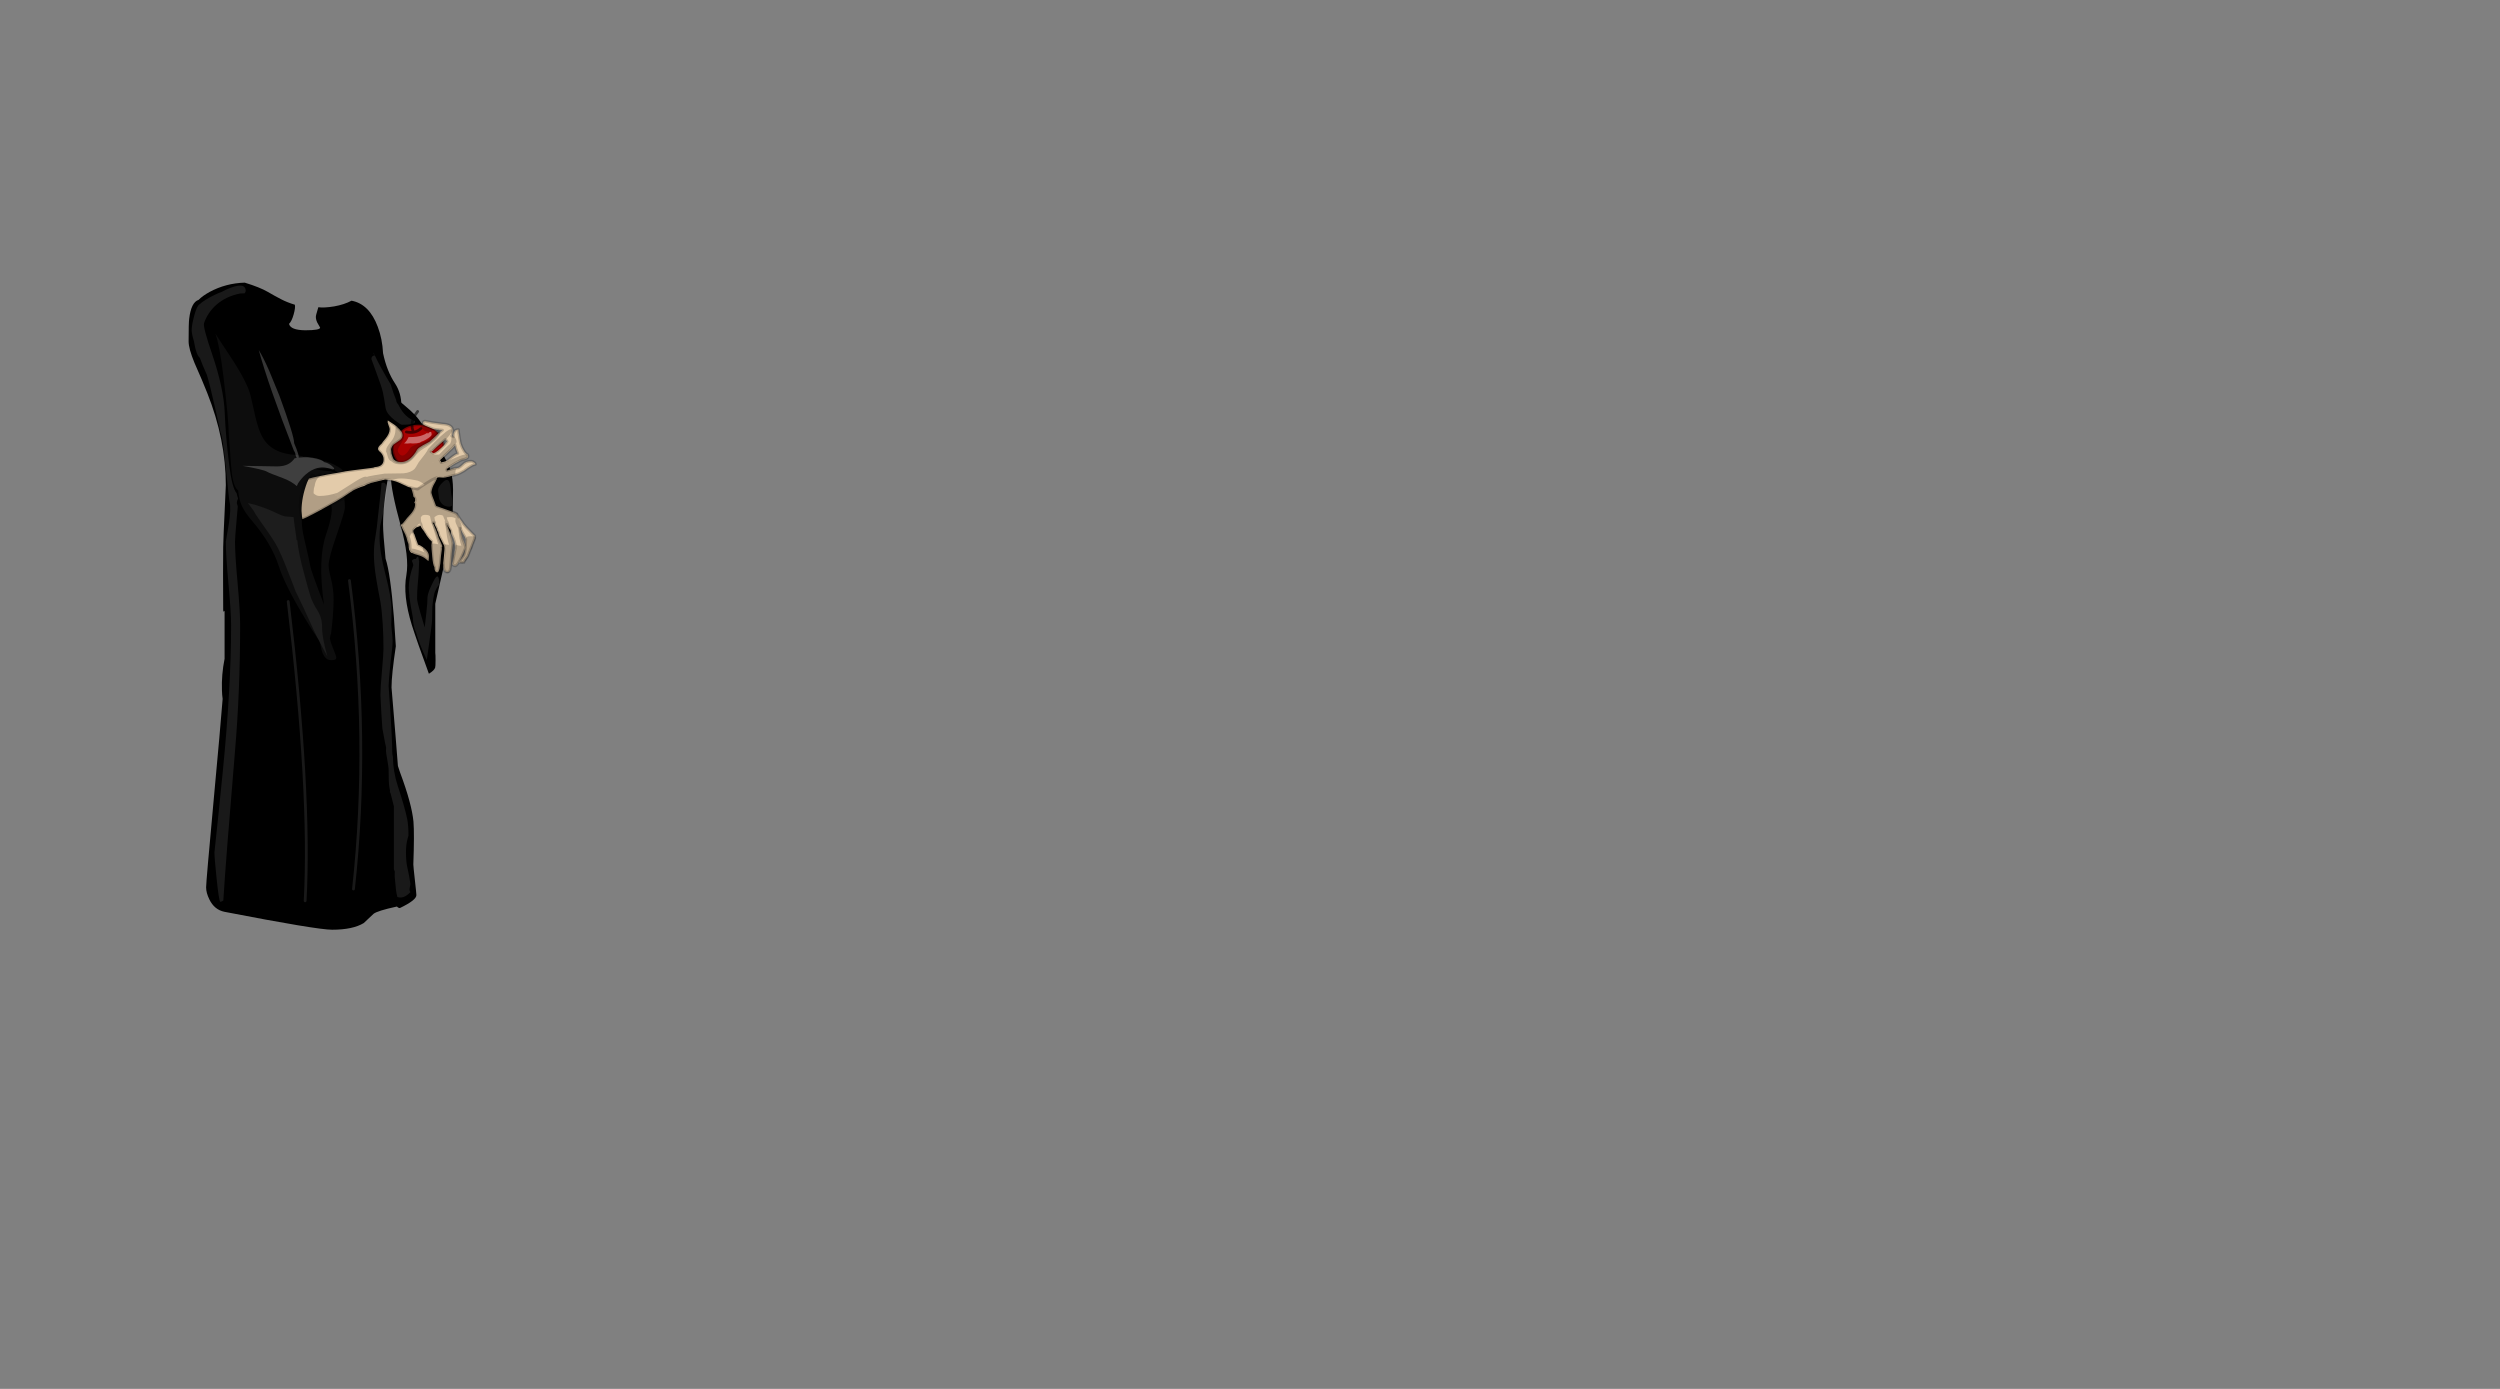 <svg id="7UM" image-rendering="auto" baseProfile="basic" version="1.1" x="0px" y="0px" width="900" height="500" ><rect width="100%" height="100%" fill="#808080" stroke="none"/><g id="Escena-1" overflow="visible"><g id="mcObject" transform="translate(119.55 218.2)"><g id="mcColor0" transform="translate(73.4 50.85)"/><path fill="#000" stroke="none" d="M4.8 -96.8Q4.05 -97.2 3.35 -97.3 3.6 -96.95 3.85 -96.55 2.35 -96.2 1.6 -95.6 .35 -94.65 .35 -92.45 .35 -86.7 2.4 -81.85 3.85 -78.3 7.65 -72.85 13.5 -64.5 14.95 -62.1 18.75 -55.95 21.85 -49.15 21.15 -48 21.15 -46.85 21.15 -41.9 24.7 -28.95 27.85 -17.55 26.75 -11.2 25.4 -3.9 28.7 6.8 30.6 12.8 34.85 24.35 36.8 23.15 37.1 22.15 37.25 21.8 37.25 19.45 37.25 17.5 37.15 16.8L37.15 -.85Q43.4 -27.65 43.4 -32.25 43.55 -39.4 43.55 -41.95 43.5 -45.95 42.7 -48.7 41.2 -53.95 31.05 -67.4 29.05 -70.05 22.7 -75 17.6 -79.05 16.45 -82.35 12.45 -88.45 10.25 -91.45 8.75 -93.5 7.4 -94.8 8 -95.25 8 -95.65 8 -96.3 7.85 -96.7 7.65 -97.1 7.65 -97.2 6.05 -97.05 4.8 -96.8Z"/><path fill="#000" stroke="none" d="M16.45 -100.55Q13.4 -108.75 7 -109.95 4.4 -108.55 .75 -107.9 -2.95 -107.3 -4.95 -107.6 -5.5 -105.65 -5.7 -105 -6.1 -103.8 -5.4 -102.2 -5.2 -101.75 -4.3 -100.25 -4.35 -99.3 -9.65 -99.3 -14.95 -99.35 -15.5 -101.6 -14.55 -102.5 -13.85 -104.95 -13.15 -107.4 -13.4 -108.5 -16.2 -109.35 -18.3 -110.45 -20.45 -111.55 -23.2 -113.15 -26.05 -114.8 -31.45 -116.45 -38.25 -116.25 -44.1 -113.1 -46.7 -111.65 -48.05 -110.25 -50.75 -109.4 -51.45 -103.4 -51.65 -101.95 -51.65 -95.3 -51.65 -92.7 -49.55 -87.6 -46.6 -80.95 -44.95 -76.75 -38.25 -59.9 -38.25 -43.55 -38.25 -43.4 -38.65 -34.75 -39.1 -25.65 -39.2 -21.25 -39.3 -13.9 -39.2 1.3 -39.2 2.4 -38.7 1.7L-38.7 18.95Q-39.85 24.7 -39.65 30.3 -39.6 32.05 -39.4 33.4 -40.2 43.6 -42.6 69.5 -45.35 99.3 -45.35 101.25 -45.35 103.2 -44.2 105.55 -42.4 109.3 -38.75 110.05 -5.45 116.5 0 116.5 7.45 116.5 11.4 114.1 14.25 111.4 14.9 110.8 16.2 109.7 23.35 108.15 23.85 108.7 24.4 108.7 30.35 105.85 30.35 104.05 30.35 103.45 29.8 98.55 29.25 93.65 29.25 93 29.65 82 29.3 77.6 28.7 71.2 24.5 59.95 24.1 58.7 23.7 57.55 23.4 53.15 22.9 47.4L21.4 29.3Q21.4 24.75 22.95 14.45 22.65 9.15 22.25 3.95 21 -11.85 19.25 -17.1 18.35 -26.1 18.35 -29.45 18.35 -38.35 21.65 -54.3 24.95 -70.3 24.95 -72.1 24.95 -76.65 22.7 -80.1 19.7 -84.6 18.35 -91.05 18.1 -96.2 16.45 -100.55Z"/><path fill="#FFF" fill-opacity=".10" stroke="none" d="M31.3 -15.25Q31.3 -15.8 31.35 -16.3 31.3 -16.35 31.25 -16.4 31.1 -18.95 30.15 -16.95 29.3 -17.15 28.7 -16.3 29.05 -15.65 29.25 -14.75 27.6 -10.25 27.6 -6.5 27.6 -6.45 27.75 -4.4 27.8 -4.15 27.85 -3.9 27.8 -3.7 27.8 -3.55 28.15 -.65 29.1 4.25 29.1 4.5 29.1 4.75 29.4 8 30.15 9.25 31.2 13.2 34.1 19.4 34.4 17.2 34.85 14.1 36 6.15 36 4.95 36.05 1.2 36.1 .15 36.3 -2.5 36.8 -4.55 37.3 -6.2 38.6 -7.85 38.5 -12.9 36.5 -8.95 34.5 -5.05 34.35 -3.3 34.35 -1.2 33.95 2.3 33.45 6.4 33.35 7.7 32.5 4.9 31.85 2.65 30.6 -1.65 30.6 -2.65 30.6 -5.65 30.85 -8.05 31.2 -11 31.3 -15.25M17.8 -44.25Q17.65 -42.15 17.3 -39.15 16.65 -33.65 16.5 -32.05 16.2 -28.5 15.55 -24.65 15.05 -21.9 15.05 -18.7 15.05 -15.1 15.85 -10.1 16.3 -7.2 17.4 -1.55 17.9 1.3 18.25 6.65 18.5 11.3 18.5 15.35 18.5 17.2 17.95 23.4 17.4 29.65 17.4 32 17.4 33 17.75 38.75 17.95 42.1 18.1 44 18.55 46.5 19.05 49.1 19.25 50.05 19.45 50.9 19.4 51.5 19.4 52.15 19.4 52.7 19.9 55.45 20.35 58.15 20.35 58.7 20.35 63.35 20.6 65.05 20.7 65.55 20.85 66.45 20.80 66.69 20.8 67.05 20.81 66.78 21.1 67.55 21.55 69.3 22.25 72.1L22.25 94.7Q22.4 95.05 22.6 95.7 22.55 95.8 22.55 95.95 22.5 96.65 22.55 97.45 22.55 97.5 23 102.1 23.2 103.65 23.5 104.7 25.75 105.55 28.2 102.95 27.8 102.4 27.9 101.8 28.1 100.6 28.2 100.05 27.8 97.15 27.05 93.85 26.6 91.75 26.6 88.7 26.6 85.85 27.15 83.85 27.35 83.2 27.5 82.6 27.5 82.55 27.5 82.5 27.5 79.05 27.05 76.7 26.25 72.65 23.6 64.6 21.95 59.45 21.9 54.25 21.8 53.75 21.7 53.25 21.65 52.8 21.65 52.4 21.65 48.4 21 38.25 20.35 28.85 20.35 28.7 20.35 27.2 21 20.7 21.8 14.45 21.8 12.5 21.8 11.55 21.35 7.35 21.3 6.95 21.3 6.6 21.35 6.05 21.35 5.4 21.4 4.7 21.4 1.35 21.4 -2.95 19.25 -11.25 17.1 -19.5 17.1 -24.65 17.1 -26.6 17.3 -28.8 17.65 -30.35 18.15 -32.5 19.65 -38.95 19.65 -41.9 19.65 -44.75 18.1 -44.4 17.95 -44.35 17.8 -44.25M17.5 -86.1Q16.15 -88.55 15.4 -90.25 14.15 -90.15 14.15 -88.95 14.15 -88.9 15.9 -84.15 17.8 -79.1 18.25 -77.15 18.65 -75.35 19.3 -71.15 19.75 -69.1 22.45 -67 24.65 -65.3 25.15 -65.3 28.35 -65.3 29.3 -65.7 29.85 -65.9 29.85 -66.55L29.85 -66.6Q26.3 -67.85 24.15 -71.95 24 -72.25 23.85 -72.55 23.1 -73.4 23.1 -74.05L23.1 -74.1Q22.05 -76.6 21.1 -79.8 19.2 -82.95 17.5 -86.1Z"/><path fill="#0D0D0D" stroke="none" d="M2.95 -47.95Q3.85 -47.95 3.85 -48.7 3.85 -49.25 1.35 -50.6 -1.3 -52.05 -3.25 -52.25 -7.45 -53.35 -8.95 -53.7 -9.95 -53.9 -10.5 -53.75 -10.5 -53.85 -10.5 -53.9L-10.5 -53.95Q-11.7 -54.1 -12.8 -54.4 -21.75 -54.85 -25.05 -60.8 -26.4 -63.2 -27.5 -67.7 -28.1 -70.25 -29.4 -76 -30.65 -80.85 -36.85 -90.2 -40.75 -96.05 -42 -98.1 -40.5 -93.9 -39.1 -82.55 -37.2 -66.7 -37.2 -62 -36.6 -54.35 -36.35 -50.5 -35.9 -44.2 -34.45 -42.3 -34.15 -41.95 -33.8 -41.6 -33.55 -38.35 -32.4 -35.9 -31.35 -33.65 -28.65 -30.5 -21.8 -22.5 -19.15 -14.3 -16.95 -7.45 -9.65 4.6 -7.05 8.9 -4.65 12.45 -4.25 13.5 -4.25 13.55 -3.85 15.9 -3.35 17.05 -2.3 19.45 -.45 19.45 .6 19.45 1 19.3 1.5 19.1 1.5 18.55 1.5 17.95 .25 14.95 -.5 13.2 -.8 11.65 -.6 10.8 -.55 10.2 -.35 10.15 -.4 10.05 -.1 7.9 .25 4.1 .55 .05 .55 -2.25 .55 -6.25 -.35 -9.7 -1.25 -13.1 -1.25 -14.75 -1.25 -17.3 1.7 -25.75 4.6 -34.2 4.6 -35.3 4.6 -36.95 4.5 -37.7 4.5 -37.85 4.45 -37.95 4.45 -40.9 4.45 -46.45 4.45 -46.75 4.45 -47.15 3.55 -47.25 2 -47.75 -.35 -48.5 -.65 -48.55 -2.9 -48.75 -4.9 -49.05 -5.95 -49.2 -6.8 -49.35 -4.65 -49.65 .15 -49.65 .35 -49.65 1.1 -48.8 1.9 -47.95 2.95 -47.95M-3.75 -46.95Q-3 -47.3 -2.45 -47.6 -2.15 -44.05 -2 -41.75 -2.15 -39.7 -.6 -37.2 .9 -34.7 -2.15 -25.8 -5.25 -16.95 -2.9 -.5 -7.65 -12.9 -7.85 -14.4 -8.05 -15.9 -10 -24.15 -12 -32.45 -9.6 -35.6 -9.45 -36.85 -9.45 -37.25 -9.45 -38.45 -9.5 -39.4 -9.2 -41.3 -8.35 -43 -7.25 -45.2 -3.75 -46.95Z"/><path fill="#151515" stroke="none" d="M40.1 -44.8Q38.15 -43.1 38.15 -41.5 38.15 -41.35 38.55 -38.55 39.5 -35.8 42.25 -35.8 43.3 -35.8 43.3 -36.9 43.3 -38.65 43.1 -39.25 42.85 -40.25 42.6 -43.05 42.15 -46.65 40.1 -44.8M14.9 -91.3Q14.9 -91.25 14.9 -91.2 14.9 -90.8 15.1 -90.6 15.2 -90.55 15.3 -90.45 15.05 -90.95 14.9 -91.3Z"/><path fill="#E3CBAA" stroke="none" d="M37.05 -50.2Q34.7 -52.65 31.55 -53.7 29.5 -54.15 28.1 -54.1 28.05 -54.25 27.9 -54.25 26.6 -54.15 25.3 -53.8L25.2 -53.75Q24.7 -53.25 24.55 -52.15 24.45 -51.4 27.3 -45.4 28.8 -42.15 29.35 -39.35 30.05 -39 29.9 -37.85 29.85 -37.7 29.65 -37.4L29.6 -37.35Q30.1 -36.8 29.7 -35.5 29.3 -34.25 28.15 -33 26.95 -31.75 26.15 -30.65 25.35 -29.6 25.1 -29.5 24.8 -29.4 24.8 -29.2 24.8 -29.1 24.8 -28.95 25.1 -28.55 25.5 -27.55 26.55 -25.55 26.85 -24.5 27 -23.75 27.25 -23.05 27.6 -22.35 27.6 -21.55 27.55 -21.3 27.7 -20.5 27.75 -20.45 27.75 -20.3 28.1 -19.45 28.6 -19.15 28.7 -19.1 28.8 -19.15 28.85 -19.1 28.9 -19.1 29.2 -18.95 29.7 -18.75 31.85 -18.15 32.4 -17.85 33.05 -17.55 33.9 -16.85 34.6 -16.2 34.7 -16.3 34.8 -16.5 34.8 -16.95 34.85 -17.05 34.85 -17.15 34.8 -17.25 34.85 -17.45 35.15 -19.55 32.65 -21.25 31.6 -22 30.95 -22.15 30.55 -23.15 30.1 -24.5 29.85 -25.2 29.6 -25.95 29.5 -26 29.45 -26.1 29.35 -26.25 29.25 -26.9L29.25 -27.2Q29.6 -27.8 30.3 -28.3 30.85 -28.45 31.85 -28.9 32.05 -28.2 33.2 -26.8 33.3 -26.65 33.4 -26.4 33.45 -26.3 33.55 -26.25L33.7 -26Q33.9 -25.55 34.45 -24.85 35.2 -23.8 35.7 -23.45L35.75 -23.35 35.8 -23.4Q35.85 -23.25 35.9 -23.2 35.9 -22.8 35.8 -21.85 35.75 -21 36.05 -17.85 36.3 -14.8 36.85 -14 36.85 -12.25 37.85 -12.15 38.85 -12.05 39.2 -18.05 39.55 -20.55 39.55 -20.65 39.5 -20.85 39.45 -21.05 39.6 -21.25 39.65 -21.55 39.7 -21.75 39 -23.25 38.25 -24.85 38.1 -25.5 38 -26.1 36.55 -29.45 36.45 -29.55 36.35 -29.8 36.25 -29.9 36.3 -30 36.5 -30.05 36.75 -30 36.85 -29.3 37.65 -27.9 37.7 -27.7 37.7 -27.55L37.8 -27.4Q37.95 -26.95 38.15 -26.7 38.2 -26.6 38.25 -26.55L38.2 -26.55 38.5 -25.4 40.4 -21.65Q40.55 -20.85 40.45 -20.05 40.4 -18.95 40.05 -15.5 40 -12.4 41.3 -12.25 42.45 -12.1 42.65 -13.95 43.05 -19.7 43.45 -22.45 43.3 -23.85 42.9 -25.2L41.3 -29.45Q42.15 -28.05 42.55 -27.55 42.75 -27.35 42.9 -26.3 42.95 -25.85 43.2 -25.5 43.35 -25.15 43.65 -24.5 44.55 -22.2 44.35 -20.7L43.4 -15.55Q43.4 -15.5 43.35 -15.05 43.6 -14.65 44 -14.55 44.2 -14.55 44.45 -14.5 44.8 -14.65 45.2 -15.2 45.3 -15.45 45.45 -15.6 46.55 -17.25 48 -20.95 48.05 -21.75 47.2 -23.7L46.95 -24.35Q45.7 -29.8 46.2 -28.05 46.6 -26.85 47.5 -25.45 48.35 -24.2 48.1 -23.4 48.1 -23.1 48.05 -21.1 47.85 -18.85 47.25 -18 45.8 -16.1 45.65 -15.7 45.8 -15.75 46.1 -15.75 46.8 -15.6 47.45 -15.8L47.4 -15.7 47.45 -15.7Q47.7 -16.45 48.85 -17.95L51.35 -24.35 51.35 -25.3 50.4 -26.25Q49.1 -27.6 48.3 -28.4 47.05 -29.8 46.75 -30.45 46 -31.35 45.25 -32.65 45 -33.05 44.9 -33.1 44.75 -33.25 44.8 -33.3 44.15 -33.65 42.95 -34.1L37.6 -36 37.4 -36.15Q35.7 -40.45 35.75 -41 35.95 -42.65 36.9 -44.2 37.8 -45.7 38 -47.2 38.05 -48.2 37.9 -49.3 37.45 -49.65 37.05 -50.2Z"/><path id="Layer5_0_1_STROKES" stroke="#000" stroke-opacity=".2" stroke-width="1" stroke-linejoin="round" stroke-linecap="round" fill="none" d="M37.05 -50.2Q37.45 -49.65 37.9 -49.3 38.05 -48.2 38 -47.2 37.8 -45.7 36.9 -44.2 35.95 -42.65 35.75 -41 35.7 -40.45 37.4 -36.15L37.6 -36 42.95 -34.1Q44.15 -33.65 44.8 -33.3 44.75 -33.25 44.9 -33.1 45 -33.05 45.25 -32.65 46 -31.35 46.75 -30.45 47.05 -29.8 48.3 -28.4 49.1 -27.6 50.4 -26.25L51.35 -25.3 51.35 -24.35 48.85 -17.95Q47.7 -16.45 47.45 -15.7L47.4 -15.7 47.45 -15.8Q46.8 -15.6 46.1 -15.75 45.8 -15.75 45.65 -15.7 45.8 -16.1 47.25 -18 47.85 -18.85 48.05 -21.1 48.1 -23.1 48.1 -23.4 48.35 -24.2 47.5 -25.45 46.6 -26.85 46.2 -28.05 45.7 -29.8 46.95 -24.35L47.2 -23.7Q48.05 -21.75 48 -20.95 46.55 -17.25 45.45 -15.6 45.3 -15.45 45.2 -15.2 44.8 -14.65 44.45 -14.5 44.2 -14.55 44 -14.55 43.6 -14.65 43.35 -15.05 43.4 -15.5 43.4 -15.55L44.35 -20.7Q44.55 -22.2 43.65 -24.5 43.35 -25.15 43.2 -25.5 42.95 -25.85 42.9 -26.3 42.75 -27.35 42.55 -27.55 42.15 -28.05 41.3 -29.45L42.9 -25.2Q43.3 -23.85 43.45 -22.45 43.05 -19.7 42.65 -13.95 42.45 -12.1 41.3 -12.25 40 -12.4 40.05 -15.5 40.4 -18.95 40.45 -20.05 40.55 -20.85 40.4 -21.65L38.5 -25.4 38.2 -26.55 38.25 -26.55Q38.2 -26.6 38.15 -26.7 37.95 -26.95 37.8 -27.4L37.7 -27.55Q37.7 -27.7 37.65 -27.9 36.85 -29.3 36.75 -30 36.5 -30.05 36.3 -30 36.25 -29.9 36.35 -29.8 36.45 -29.55 36.55 -29.45 38 -26.1 38.1 -25.5 38.25 -24.85 39 -23.25 39.7 -21.75 39.65 -21.55 39.6 -21.25 39.45 -21.05 39.5 -20.85 39.55 -20.65 39.55 -20.55 39.2 -18.05 38.85 -12.05 37.85 -12.15 36.85 -12.25 36.85 -14 36.3 -14.8 36.05 -17.85 35.75 -21 35.8 -21.85 35.9 -22.8 35.9 -23.2 35.85 -23.25 35.8 -23.4L35.75 -23.35 35.7 -23.45Q35.2 -23.8 34.45 -24.85 33.9 -25.55 33.7 -26L33.55 -26.25Q33.45 -26.3 33.4 -26.4 33.3 -26.65 33.2 -26.8 32.05 -28.2 31.85 -28.9 30.85 -28.45 30.3 -28.3 29.6 -27.8 29.25 -27.2L29.25 -26.9Q29.35 -26.25 29.45 -26.1 29.5 -26 29.6 -25.95 29.85 -25.2 30.1 -24.5 30.55 -23.15 30.95 -22.15 31.6 -22 32.65 -21.25 35.15 -19.55 34.85 -17.45 34.8 -17.25 34.85 -17.15 34.85 -17.05 34.8 -16.95 34.8 -16.5 34.7 -16.3 34.6 -16.2 33.9 -16.85 33.05 -17.55 32.4 -17.85 31.85 -18.15 29.7 -18.75 29.2 -18.95 28.9 -19.1 28.85 -19.1 28.8 -19.15 28.7 -19.1 28.6 -19.15 28.1 -19.45 27.75 -20.3 27.75 -20.45 27.7 -20.5 27.55 -21.3 27.6 -21.55 27.6 -22.35 27.25 -23.05 27 -23.75 26.85 -24.5 26.55 -25.55 25.5 -27.55 25.1 -28.55 24.8 -28.95 24.8 -29.1 24.8 -29.2 24.8 -29.4 25.1 -29.5 25.35 -29.6 26.15 -30.65 26.95 -31.75 28.15 -33 29.3 -34.25 29.7 -35.5 30.1 -36.8 29.6 -37.35L29.65 -37.4Q29.85 -37.7 29.9 -37.85 30.05 -39 29.35 -39.35 28.8 -42.15 27.3 -45.4 24.45 -51.4 24.55 -52.15 24.7 -53.25 25.2 -53.75L25.3 -53.8Q26.6 -54.15 27.9 -54.25 28.05 -54.25 28.1 -54.1 29.5 -54.15 31.55 -53.7 34.7 -52.65 37.05 -50.2Z"/><g id="mcManzana" transform="matrix(1 .02 -.02 1 22 -70.25)"><path fill="#A90101" stroke="none" d="M18.5 12.2Q18.2 8.85 15.2 6.6 12.2 4.45 8.45 4.8 7.62 4.87 6.85 5.05 6.89 6.04 7.25 7 6.89 6.04 6.85 5.05 4.07 5.73 2.15 7.9 -.25 10.65 .05 14 .4 17.35 3.25 19.55 6.2 21.75 10.05 21.4 13.8 21.05 16.3 18.25 18.85 15.55 18.5 12.2M4.9 7.45Q8.15 8.05 10.1 6.1 8.15 8.05 4.9 7.45Z"/><path id="Layer11_0_1_STROKES" stroke="#000" stroke-opacity=".30" stroke-width="1" stroke-linejoin="round" stroke-linecap="round" fill="none" d="M6.87 5.05Q7.62 4.87 8.45 4.8 12.2 4.45 15.2 6.6 18.2 8.85 18.5 12.2 18.85 15.55 16.3 18.25 13.8 21.05 10.05 21.4 6.2 21.75 3.25 19.55 .4 17.35 .05 14 -.25 10.65 2.15 7.9 4.07 5.73 6.87 5.05Z"/><path id="Layer11_0_2_STROKES" stroke="#000" stroke-opacity=".58" stroke-width="1" stroke-linejoin="round" stroke-linecap="round" fill="none" d="M6.87 5.05Q6.80 2.60 8.8 0M7.25 7Q6.89 6.04 6.87 5.05M4.9 7.45Q8.15 8.05 10.1 6.1"/><path fill="#FFF" fill-opacity=".4" stroke="none" d="M14 8.25Q14 6.75 13.05 7.5 12.83 7.73 12.65 7.95 12.55 7.75 12.45 7.6 11.51 8.25 10.75 8.5 9.19 9.23 5.7 9.3 5.48 9.87 5.1 10.5 4.68 11.15 4.15 11.6L4.35 11.6Q5.41 11.69 6.45 11.5 6.74 11.52 7 11.55 7.06 11.54 7.1 11.55L7.25 11.55Q7.36 11.55 7.45 11.55 8.65 11.55 9.85 11.2 10.06 11.07 10.25 10.9 11.09 10.60 11.95 10.1 14 8.85 14 8.25Z"/><path fill="#000" fill-opacity=".2" stroke="none" d="M11.15 4.85Q11 5 10.9 5 10.5 4.8 9.9 4.8 9.95 5.6 10.65 6.35 11.6 7.25 13.2 7.25 13.9 7.25 14.25 6.75 14.75 6.05 14.85 6 14.65 5.7 14.4 5.6 13.85 5.55 13.3 5.45 11.8 4.7 11.5 4.7 11.3 4.7 11.15 4.85Z"/></g><path fill="#E3CBAA" stroke="none" d="M45.5 -63.1Q45.5 -63.35 45.5 -63.55 44.85 -63.55 44.55 -63.35 44.5 -63.3 44.4 -63.3 43.7 -62.55 43.65 -61.6 43.65 -61.25 43.7 -60.95 43.35 -61.15 43.05 -61.25 43.35 -61.25 43.4 -63.25 43.45 -65.4 39.7 -65.6 35.45 -66.1 33.4 -66.6 32.85 -66.5 32.75 -66.15 32.7 -66.1 32.75 -65.65 32.8 -65.25 34.05 -64.75 35.35 -64.25 36.2 -63.85 36.8 -63.6 39.75 -63.35 38.15 -62.2 37.2 -61.1 36.6 -60.5 35.05 -59.15 33.55 -58.35 32.7 -57.9 31.1 -57 30.75 -56.45 30.65 -56.4 30.6 -56.3 30.2 -55.45 29.3 -54.35 27.2 -51.8 24.7 -51.85 23.25 -51.9 22.5 -52.6 22.35 -52.7 22.25 -52.75 22.15 -52.9 22.05 -53.1 21.95 -53.35 21.8 -53.65 21.65 -54.1 21.45 -54.7 21.3 -55.05 21.35 -55.45 21.25 -55.85 21.25 -56.3 21.3 -57.15 22 -58.05 22.05 -58.1 22.1 -58.15 23.2 -58.95 24.55 -59.85 25.35 -60.55 25.35 -61.45 25.35 -62.25 24.9 -62.9 24.7 -63.2 24.4 -63.4 24.4 -63.5 24.35 -63.55 24.3 -63.6 24.3 -63.65 24.1 -63.85 23.85 -64.05 23.75 -64.1 23.7 -64.15 23.55 -64.4 23.4 -64.55 22.85 -65.1 20.05 -66.85L20 -66.15Q20 -66 20.35 -65.05 20.75 -64.05 20.75 -63.7 20.7 -62.05 19.2 -60.25 18.2 -59.1 17.85 -58.5 16.55 -57.4 16.55 -56.7 16.5 -56.65 16.55 -56.55 16.5 -56.55 16.5 -56.5 16.55 -56.45 16.6 -56.35 16.7 -56.05 17.05 -55.7 17.3 -55.45 17.55 -55.25 18.6 -54.05 18.55 -52.75 18.55 -51.35 17.55 -50.65 16.75 -50.15 15.45 -50.05L15.4 -50.05Q15.25 -50.05 14.85 -49.85 14.15 -49.75 13.85 -49.7 9.25 -49.15 7.5 -48.9 4.6 -48.55 2.65 -48.1 -1.7 -47.4 -5.25 -46.65 -7.05 -46.3 -8.35 -45.9 -8.65 -45.25 -9 -44.5 -11 -39.15 -11 -34.3 -11 -34 -10.85 -32.5 -10.8 -31.95 -10.7 -31.3 -8.6 -32 1.7 -37.85 3.6 -38.95 7.6 -41.65 9.45 -42.65 11.5 -43.25 12.4 -43.8 14 -44.35 14.45 -44.45 19.1 -45.6 22.05 -45.35 24.05 -44.45 25.2 -43.95 27.4 -42.9 28.55 -42.55 30.75 -42.1 30.85 -42.15 31 -42.2 31.85 -43 34.65 -44.7 37.4 -46.5 38.75 -46.35 40.15 -46.25 40.3 -46.3 40.45 -46.35 40.9 -46.35 41.35 -46.4 43.5 -47 45.6 -47.55 46.35 -48.05 46.95 -48.4 47.45 -48.65 48.75 -49.65 50.35 -50.6 50.65 -50.8 51.6 -51.05 51.55 -51.2 51.5 -51.35 51.4 -51.45 51.3 -51.6 50.75 -52.1 50.15 -52.15 48.2 -52.3 46.95 -50.9 45.65 -49.6 44.9 -49.7 44.25 -49.8 41.35 -48.8 41.3 -49 41.25 -49.15 41.35 -49.45 42.1 -50 42.55 -50.25 43.4 -50.85 43.75 -51.15 46.25 -52.45 46.55 -52.6 46.85 -52.7 47.5 -52.8 48 -53 48.95 -53.35 48.95 -53.9 48.95 -54.45 48.7 -54.65 48.6 -54.75 48.5 -54.7 48 -55.1 47.55 -55.75 46.7 -57.1 46.3 -58.4 46.15 -58.85 45.85 -60.65 45.75 -61.25 45.7 -61.7 45.55 -62.35 45.5 -63.1M41.4 -59.3Q41.15 -59 40.55 -58.2 37.8 -55.35 36.5 -55.05L35.6 -55.6Q35.85 -55.45 37.85 -57.45 39.6 -59.05 40.8 -60 40.9 -59.9 41.05 -59.75 41.25 -59.5 41.4 -59.3M43.65 -57.2Q44.1 -57.85 44.3 -57.95 44.5 -56.7 45.25 -54.95 44.5 -54.75 43.6 -54.05 42.55 -53.3 41.65 -52.55 41 -52.05 39.25 -51.7 39.35 -51.85 38.85 -52.55 41.85 -55.45 42.45 -56 43.1 -56.55 43.65 -57.2Z"/><path id="Layer4_0_1_STROKES" stroke="#000" stroke-opacity=".2" stroke-width="1" stroke-linejoin="round" stroke-linecap="round" fill="none" d="M-8.35 -45.9Q-7.05 -46.3 -5.25 -46.65 -1.7 -47.4 2.65 -48.1 4.6 -48.55 7.5 -48.9 9.25 -49.15 13.85 -49.7 14.15 -49.75 14.85 -49.85 15.25 -50.05 15.4 -50.05L15.45 -50.05Q16.75 -50.15 17.55 -50.65 18.55 -51.35 18.55 -52.75 18.6 -54.05 17.55 -55.25 17.3 -55.45 17.05 -55.7 16.7 -56.05 16.6 -56.35 16.55 -56.45 16.5 -56.5 16.5 -56.55 16.55 -56.55 16.5 -56.65 16.55 -56.7 16.55 -57.4 17.85 -58.5 18.2 -59.1 19.2 -60.25 20.7 -62.05 20.75 -63.7 20.75 -64.05 20.35 -65.05 20 -66 20 -66.15L20.05 -66.85Q22.85 -65.1 23.4 -64.55 23.55 -64.4 23.7 -64.15 23.75 -64.1 23.85 -64.05 24.1 -63.85 24.3 -63.65 24.3 -63.6 24.35 -63.55 24.4 -63.5 24.4 -63.4 24.7 -63.2 24.9 -62.9 25.35 -62.25 25.35 -61.45 25.35 -60.55 24.55 -59.85 23.2 -58.95 22.1 -58.15 22.05 -58.1 22 -58.05 21.3 -57.15 21.25 -56.3 21.25 -55.85 21.35 -55.45 21.3 -55.05 21.45 -54.7 21.65 -54.1 21.8 -53.65 21.95 -53.35 22.05 -53.1 22.15 -52.9 22.25 -52.75 22.35 -52.7 22.5 -52.6 23.25 -51.9 24.7 -51.85 27.2 -51.8 29.3 -54.35 30.2 -55.45 30.6 -56.3 30.65 -56.4 30.75 -56.45 31.1 -57 32.7 -57.9 33.55 -58.35 35.05 -59.15 36.6 -60.5 37.2 -61.1 38.15 -62.2 39.75 -63.35 36.8 -63.6 36.2 -63.85 35.35 -64.25 34.05 -64.75 32.8 -65.25 32.75 -65.65 32.7 -66.1 32.75 -66.15 32.85 -66.5 33.4 -66.6 35.45 -66.1 39.7 -65.6 43.45 -65.4 43.4 -63.25 43.35 -61.25 43.05 -61.25 43.35 -61.15 43.7 -60.95 43.65 -61.25 43.65 -61.6 43.7 -62.55 44.4 -63.3 44.5 -63.3 44.55 -63.35 44.85 -63.55 45.5 -63.55 45.5 -63.35 45.5 -63.1 45.55 -62.35 45.7 -61.7 45.75 -61.25 45.85 -60.65 46.15 -58.85 46.3 -58.4 46.7 -57.1 47.55 -55.75 48 -55.1 48.5 -54.7 48.6 -54.75 48.7 -54.65 48.95 -54.45 48.95 -53.9 48.95 -53.35 48 -53 47.5 -52.8 46.85 -52.7 46.55 -52.6 46.25 -52.45 43.75 -51.15 43.4 -50.85 42.55 -50.25 42.1 -50 41.35 -49.45 41.25 -49.15 41.3 -49 41.35 -48.8 44.25 -49.8 44.9 -49.7 45.65 -49.6 46.95 -50.9 48.2 -52.3 50.15 -52.15 50.75 -52.1 51.3 -51.6 51.4 -51.45 51.5 -51.35 51.55 -51.2 51.6 -51.05 50.65 -50.8 50.35 -50.6 48.75 -49.65 47.45 -48.65 46.95 -48.4 46.35 -48.05 45.6 -47.55 43.5 -47 41.35 -46.4 40.9 -46.35 40.45 -46.35 40.3 -46.3 40.15 -46.25 38.75 -46.35 37.4 -46.5 34.65 -44.7 31.85 -43 31 -42.2 30.85 -42.15 30.75 -42.1 28.55 -42.55 27.4 -42.9 25.2 -43.95 24.05 -44.45 22.05 -45.35 19.1 -45.6 14.45 -44.45 14 -44.35 12.4 -43.8 11.5 -43.25 9.45 -42.65 7.6 -41.65 3.6 -38.95 1.7 -37.85 -8.6 -32 -10.7 -31.3M41.4 -59.3Q41.25 -59.5 41.05 -59.75 40.9 -59.9 40.8 -60 39.6 -59.05 37.85 -57.45 35.85 -55.45 35.6 -55.6L36.5 -55.05Q37.8 -55.35 40.55 -58.2 41.15 -59 41.4 -59.3ZM44.3 -57.95Q44.5 -56.7 45.25 -54.95 44.5 -54.75 43.6 -54.05 42.55 -53.3 41.65 -52.55 41 -52.05 39.25 -51.7 39.35 -51.85 38.85 -52.55 41.85 -55.45 42.45 -56 43.1 -56.55 43.65 -57.2 44.1 -57.85 44.3 -57.95Z"/><path fill="#FFF" fill-opacity=".07" stroke="none" d="M-13.3 -27.65Q-13.65 -29.8 -13.85 -32.05 -15.25 -32.15 -16.5 -32.25 -17.75 -32.35 -20.15 -33.55 -22.55 -34.7 -24.65 -35.45 -27.5 -36.5 -30.3 -37.1 -28.1 -34.3 -27.55 -33.1 -26.3 -31.2 -23.15 -26.75 -20.3 -22.7 -19.1 -20.1 -17.25 -16.2 -14.2 -8.15 -13.6 -6.55 -13.05 -5.1 -12.8 -4.65 -12.55 -4.15 -11 -1.1 -6.25 9.4 -5.05 11.95 -1.7 18.1 -3.65 11.15 -3.6 7.7 -3.55 4.25 -5.3 1.5 -7.1 -1.3 -7.75 -3.45 -8.45 -5.55 -10.2 -12.2 -12.05 -18.9 -12.55 -23.75 -12.7 -23.75 -12.8 -23.75 -12.85 -24.9 -13.3 -27.65Z"/><path fill="#FFF" fill-opacity=".10" stroke="none" d="M-41.95 -112.2Q-46.1 -110.2 -47.65 -108.7 -48.65 -108.2 -49.6 -104.65 -50.55 -101.15 -50.55 -99.35 -50.55 -98.05 -49.7 -95.25 -49.65 -94.95 -49.6 -94.6 -48.9 -90.5 -47.6 -89.35 -47.15 -88.1 -46.55 -86.65 -45.75 -84.85 -45.1 -83.3 -44.1 -80.25 -42.05 -71.1 -41.05 -66.6 -40.15 -62.45 -39.35 -61 -38.3 -50.25 -37.15 -38.5 -36.9 -37.55 -36.3 -35.1 -37.2 -29.4 -37.65 -26.5 -38.25 -23.25 -38.25 -18.3 -37.3 -8.05 -36.35 2.25 -36.35 6.95 -36.35 29.25 -39.35 59.6 -40.85 74.75 -42.35 88.65 -42.35 90.6 -41.6 97.8 -40.8 105.6 -40.3 106.45 -39.75 106.4 -39.4 106.15L-39.15 105.95Q-38.25 91.3 -35 52.85 -33.1 30.85 -33.1 6.8 -33.1 2.1 -34 -8.15 -34.95 -18.45 -34.95 -23.2 -34.95 -24.45 -34.4 -30.7 -34.1 -33.7 -33.95 -35.9 -34.15 -36.45 -34.3 -37.05 -34.3 -37.8 -33.85 -38.75 -34.2 -39.75 -34.35 -40.6 -36 -42.45 -37.05 -50.9 -38.3 -60.95 -38.65 -69.65 -39 -78.4 -43.15 -90.6 -46.55 -100.5 -46.1 -101.85 -44.8 -105.65 -41.75 -108.4 -38.2 -111.55 -33.05 -112.55 -32.25 -112.6 -31.5 -112.6 -31.1 -113.1 -31.1 -113.45 -31.1 -117.05 -38.1 -113.95 -39.05 -113.5 -39.9 -113.05 -40.85 -112.75 -41.95 -112.2Z"/><path fill="#FFF" fill-opacity=".21" stroke="none" d="M0 -49.25Q.75 -49.05 .75 -49.65 -.8 -51.4 -2.85 -51.85 -3.6 -52.65 -5.65 -53.15 -8.55 -53.85 -12.05 -53.45 -12 -53.6 -12 -53.75 -12 -54.4 -12.8 -56.55 -13.65 -58.55 -13.65 -58.65 -13.65 -61.3 -19 -75.85 -20.1 -78.55 -22.55 -84.5 -24.75 -89.55 -26.4 -92.2 -23.05 -79.8 -13.75 -55.95 -13.6 -55.8 -13.5 -55.55 -13.2 -55 -13.15 -54.4L-13.15 -54.35Q-12.95 -53.85 -12.75 -53.35 -13.15 -53.3 -13.5 -53.2 -13.85 -52.65 -14.5 -52.05 -16.35 -50.3 -19.75 -50.3 -19.9 -50.3 -20 -50.3 -20.15 -50.3 -20.3 -50.3 -21.9 -50.3 -32.25 -50.5 -24.7 -49.15 -23.45 -48.4 -22.65 -47.9 -17.75 -46.1 -14.65 -44.95 -12.7 -43.2 -12.35 -44.1 -12.25 -44.2 -11 -46.05 -9.6 -47.3 -7.5 -49.15 -5.35 -49.7 -4.95 -49.8 -4.55 -49.85 -3.35 -50.05 -2.1 -49.8 -1.2 -49.65 0 -49.25Z"/><path fill="#000" fill-opacity=".21" stroke="none" d="M19.35 -55.85Q19.65 -55.4 20.1 -53.65 20.55 -52.35 21.35 -52.15 21.4 -52.1 21.55 -52 22.55 -51.05 24.3 -51.05 24.5 -51.05 24.65 -51.05 24.85 -51.05 25.05 -51.05 27.35 -51.05 29.45 -53.4 30 -54 30.35 -54.5 30.6 -54.75 30.9 -55.1 31.9 -56.15 32.85 -56.65 35.05 -57.9 36.9 -59.6 38.95 -61.55 38.95 -62.75 38.95 -63.15 38.45 -63.45 37.95 -63.7 37.5 -63.05 37.15 -62.9 36.55 -62.2 35.3 -60.65 34.75 -60 33.75 -59.4 32.95 -59.1 31.25 -58.55 30.35 -58.2 28.7 -57.6 28.15 -56.95 27.65 -56.1 27.15 -55.45 26.15 -54.2 25.3 -54.2 24.65 -54.2 24.1 -54.95 23.65 -55.55 23.65 -56 23.65 -56.75 24.8 -58.45 25.9 -60.2 25.9 -60.9 25.85 -62.25 25.35 -62.75 25.25 -63.4 25 -63.7 24.55 -64.1 22.85 -64.9 22.9 -64.6 22.9 -64.25 22.85 -64.1 22.85 -63.9 22.85 -61.2 21.2 -59.2 19.5 -57.15 19.5 -56.45L19.55 -56.05Q19.45 -56.05 19.35 -56L19.35 -55.85M42.95 -60.1Q42.95 -59.25 42.45 -58.35 40.95 -57.15 38.55 -54.55 38.15 -54.6 37.6 -54.55 37.05 -54.5 36.65 -54.55 36.2 -54.9 35.85 -55.05 35.7 -55.3 35.65 -55.55 35.6 -55.75 35.5 -55.9 37.25 -56.15 40.2 -59.2 43.15 -62.25 43.15 -63.1 43.15 -64.85 39.1 -61.15 36.75 -59 34.5 -56.5 34.45 -56.4 34.45 -56.3 34 -55.3 31.2 -51.8 29.9 -49.55 29.75 -49.45 28.4 -48.05 25.7 -47.8L18.9 -47.7Q14.7 -47.05 13.1 -46.7 12.75 -46.6 12.5 -46.5 11.75 -47.05 8.25 -44.8 6.1 -43.45 1.95 -40.8 1.4 -40.45 .8 -40.05 1.25 -39.7 1.95 -39.7 1.65 -38.75 2.55 -38.75 2.9 -38.75 4.4 -40.1 6.3 -41.8 7.1 -42.35 9.45 -43.85 10.8 -44.75 13.75 -46.35 15.45 -46.35 15.7 -46.35 16.25 -46.1 17.1 -46.1 19.15 -46.65L19.1 -46.6Q19.05 -46.55 19 -46.45 18.65 -46.35 18.65 -46.1 18.65 -46 18.65 -45.95 18.65 -45.85 18.7 -45.9L18.9 -45.85Q20.4 -45.85 22.8 -45.75 23.2 -45.85 23.75 -45.9 26.1 -46.15 30.15 -45.3 31.6 -45.15 33.3 -43.7 32.2 -43.05 31.5 -42.85 30.05 -42.4 28.9 -42.45 28.55 -42.45 28.55 -42 28.55 -41.75 29.1 -40.3 29.4 -39.6 29.65 -38.9 29.65 -38.85 29.65 -38.75 29.95 -38.65 30.2 -38.35 30.05 -38 30 -37.35 28.55 -37.2 26.85 -34.75 24.95 -32.05 24.95 -29.6 24.95 -29.55 24.95 -28.8 25.05 -28.25 25.45 -28.1 25.7 -27.2 27.55 -21.9 27.7 -21.4 27.9 -20.25 28.35 -19.2 29.95 -18.6 30.5 -18.4 31.65 -18.1 31.7 -18.1 31.75 -18.05 32.6 -17.85 32.9 -17.5L34.4 -15.85Q34.95 -15.85 35.05 -16.55 35.05 -16.6 35.05 -17.4 35.05 -18.45 34.8 -19.4 34.3 -21.3 33.1 -21.3 32.65 -21.3 32.65 -20.65 32.65 -20.2 33.25 -19.3 32.45 -19.7 31.3 -20.1 29.5 -20.7 28.7 -20.7 28.65 -20.85 28.65 -20.95 28.65 -23.25 27.95 -25.1 28.1 -25.45 28.4 -26 28.4 -25.95 28.45 -25.9 28.65 -26.55 29.55 -26.55 29.55 -26.7 29.55 -26.9 29.55 -27.6 29.55 -28.05 29.6 -28.05 29.65 -28.05L30.45 -28.85Q31.2 -29.7 31.65 -29.7L31.95 -29.35Q32.15 -29.1 32.3 -29.05 32.6 -28.25 33.05 -27.2 33.06 -27.17 33.05 -27.15 32.64 -28.92 32.45 -29.7 32.2 -30.05 32.05 -30.5 31.95 -31.75 31.95 -31.8 31.95 -31.9 31.95 -31.95 32 -31.95 32.25 -32.4 32.55 -32.85 33.6 -32.85 34.8 -32.85 35.25 -32.4 35.25 -32.35 35.6 -30.75 35.85 -29.8 36.05 -29.4 36.4 -28.3 37.55 -24.35 37.9 -23.05 38.2 -22.25 38.1 -22.3 38 -22.3 36.05 -22.75 36.05 -22.35L35.7 -20.2 36 -16.05Q36.55 -11.9 37.85 -11.9 38.65 -11.9 39.35 -15.8 39.9 -19 39.9 -20.75 39.9 -21.15 39.65 -21.45 39.7 -21.65 39.7 -21.9 39.7 -22.75 39.05 -24.15 38.1 -26.15 38.05 -26.3 37.55 -28.05 37.35 -28.5 37.15 -29 36.9 -29.35 37.05 -29.5 37.15 -29.75 37.25 -30 37.35 -30.25 37.2 -30.5 37.1 -30.75 36.85 -31.4 36.85 -32.05 37.05 -32.15 37.25 -32.3 37.95 -32.85 38.8 -32.85 39.4 -32.85 39.95 -32.55 40.05 -32.3 40.15 -32 40.45 -31.3 40.65 -30.8 40.6 -30.6 40.55 -30.4L40.65 -29.85Q40.7 -29.55 40.8 -29.3 40.8 -29.2 40.8 -29.05 40.8 -29 41.4 -24.95 41.75 -23.1 42.1 -22.1 41.9 -22.1 41.7 -22.1 40.95 -22.1 40.55 -22.35 40.45 -22.2 40.45 -21.95 40.45 -21.85 40.65 -21.6 40.85 -21.35 40.85 -21.2L40.2 -14.45Q40.2 -14.4 40.4 -13.15 40.75 -11.85 41.7 -11.85 42.65 -11.85 43.55 -17.2 43.5 -16.8 43.5 -16.3 43.5 -16.25 43.5 -15.35 43.65 -14.5 44.45 -14.5 44.7 -14.5 45.9 -16.2L45.9 -16.15 45.95 -15.8Q46.15 -15.45 46.95 -15.45 48.35 -15.45 50 -20.2 50.25 -20.4 50.4 -20.75 50.55 -21.2 50.7 -22 51.7 -24.3 51.7 -24.5 51.7 -25.1 51 -25.15 48.95 -25.2 48.6 -24.95 48.3 -24.75 48.25 -24.2 48.2 -23.9 48.2 -23.45 47.95 -22.55 47.85 -21.85 46.9 -24.05 46.9 -25.15 46.65 -26.45 46.55 -27.15 46.5 -27.35 46.45 -27.5 46.65 -27.85 46.65 -28.65 46.65 -29.75 45.55 -31.2 45.5 -31.3 45.4 -31.35 45.4 -31.4 45.45 -31.45 45.5 -31.5 45.55 -31.6 45.7 -31.85 45.7 -32 45.6 -32.25 45.45 -32.4 45.35 -32.85 45.1 -33.15 45.3 -33.15 45.5 -33.1 45.45 -33.2 45.4 -33.3 45.4 -33.35 45.35 -33.35 45 -33.6 44.5 -33.7 44.05 -34.05 43.25 -34.3 41.4 -34.75 41 -34.9 40.65 -35.1 40.25 -35.3 39.5 -35.75 38.55 -35.85 38 -36.05 37.55 -36.2 37.55 -36.25 37.55 -36.3 36.95 -37.55 36.55 -38.3 36.65 -38.45 36.65 -38.7 36.65 -39.05 36.35 -39.8 36.35 -39.85 36.3 -39.85L36.35 -40.15Q36.35 -40.5 36 -40.75 36 -41.85 36.75 -43.35 37.45 -44.85 37.45 -45.1 37.45 -45.75 37.15 -45.9 37.45 -46.35 38.2 -46.85 38.3 -46.75 38.5 -46.7 38.6 -46.7 40.05 -46.7 40.3 -46.7 40.35 -46.55 40.4 -46.45 40.9 -46.45 41.8 -46.45 42.6 -46.95 42.65 -46.95 42.75 -46.95 43.75 -46.95 44.4 -47.25 44.35 -47.5 44.35 -47.8 44.35 -49.05 44.95 -49.8 44.65 -49.8 44.2 -49.45 43.7 -49.8 42.1 -49.25 42 -49.35 41.9 -49.45 41.6 -49.7 41.25 -49.75 41.8 -50.05 42.6 -50.55 44.65 -51.85 45.05 -52.05 45.7 -52.35 47.4 -52.85 48.85 -53.4 48.85 -54.2 48.85 -55.35 44.15 -53.3 42.15 -52.45 41 -51.75 40.9 -51.75 40.8 -51.75 40.3 -51.75 39.75 -51.55 39.7 -51.55 39.7 -51.5 39.45 -51.6 39.25 -51.65 38.8 -52.25 38.4 -52.75 39.2 -52.95 41.95 -55.7 43.35 -57.15 44.1 -58 44.75 -58.65 44.75 -58.9 44.8 -59.05 44.8 -59.1 44.8 -60.25 43.9 -61.05 42.95 -61.85 42.95 -60.1M36.4 -51.85Q36.4 -51.8 36.4 -51.75 36.25 -51.79 36.15 -51.75 36.25 -51.80 36.4 -51.85M41.35 -31.95Q41.5 -32 41.65 -32 43.15 -32.2 44 -31.8 44.3 -31.65 44.5 -31.55 44.45 -31.2 44.35 -30.9 44.4 -30.9 44.4 -30.85 44.4 -30.65 44.4 -30.45 44.4 -30.2 45 -28.85 45.2 -28.35 45.4 -28 45.5 -27.25 45.85 -24.45 46.15 -22.7 46.55 -21.75 46.4 -21.75 46.25 -21.75 45.2 -21.75 44.65 -22.15 44.5 -21.95 44.5 -21.6L44.55 -21.5Q44.5 -21.4 44.45 -21.3 44.4 -21.1 44.4 -20.3 44 -18.85 43.65 -18 43.85 -19.35 44.05 -21 44.05 -22 43.65 -22.4 43.5 -22.55 43.4 -22.7 43.35 -22.7 43.35 -22.65 43.35 -23.10 43.35 -23.65 43.35 -24.85 42.6 -26.95 42.35 -27.65 42.15 -28.2 42.3 -28.35 42.3 -28.55 42.3 -29.4 41.9 -30.4 41.75 -30.55 41.65 -30.7L41.3 -31.75Q41.3 -31.85 41.35 -31.95Z"/><path fill="#000" fill-opacity=".22" stroke="none" d="M19.1 -46.6L19.15 -46.65Q17.1 -46.1 16.25 -46.1 15.7 -46.35 15.45 -46.35 13.75 -46.35 10.8 -44.75 9.45 -43.85 7.1 -42.35 6.3 -41.8 4.4 -40.1 2.9 -38.75 2.55 -38.75 1.65 -38.75 1.95 -39.7 1.25 -39.7 .8 -40.05 1.4 -40.45 1.95 -40.8 -1.45 -39.65 -4.6 -39.65 -5.65 -39.65 -6.65 -40.6 -6.65 -40.85 -6.65 -41.1 -6.65 -42.3 -6.25 -43.3 -5.95 -46.05 -3.55 -47.3 -3.7 -47.8 -4.2 -47.8 -4.9 -47.8 -6.1 -46.95 -6.15 -47 -6.3 -47.45 -6.35 -47.65 -7.15 -47.65 -7.9 -47.65 -8.5 -45.95 -10.15 -45.5 -11.15 -41.95 -12 -38.9 -12 -35.85 -12 -35.8 -11.8 -33.3 -11.35 -30.8 -10.25 -30.8 -4.85 -33.8 -4.55 -34.45 -4.35 -34.45 -4.05 -34.35L-4 -34.35Q-4.2 -34.5 -4.35 -34.65 -2 -35.3 1.65 -36.95 7.6 -39.65 7.6 -41 7.6 -42.4 13.85 -44.3 15.9 -44.9 18.25 -45.55 18.4 -45.8 18.65 -45.95 18.65 -46 18.65 -46.1 18.65 -46.35 19 -46.45 19.05 -46.55 19.1 -46.6Z"/><path id="Layer1_0_1_STROKES" stroke="#FFF" stroke-opacity=".10" stroke-width="1" stroke-linejoin="round" stroke-linecap="round" fill="none" d="M6.25 -9.2Q13.65 47.5 7.7 101.85M-15.8 -1.65Q-7.6 66.85 -9.7 106.1"/></g></g></svg>